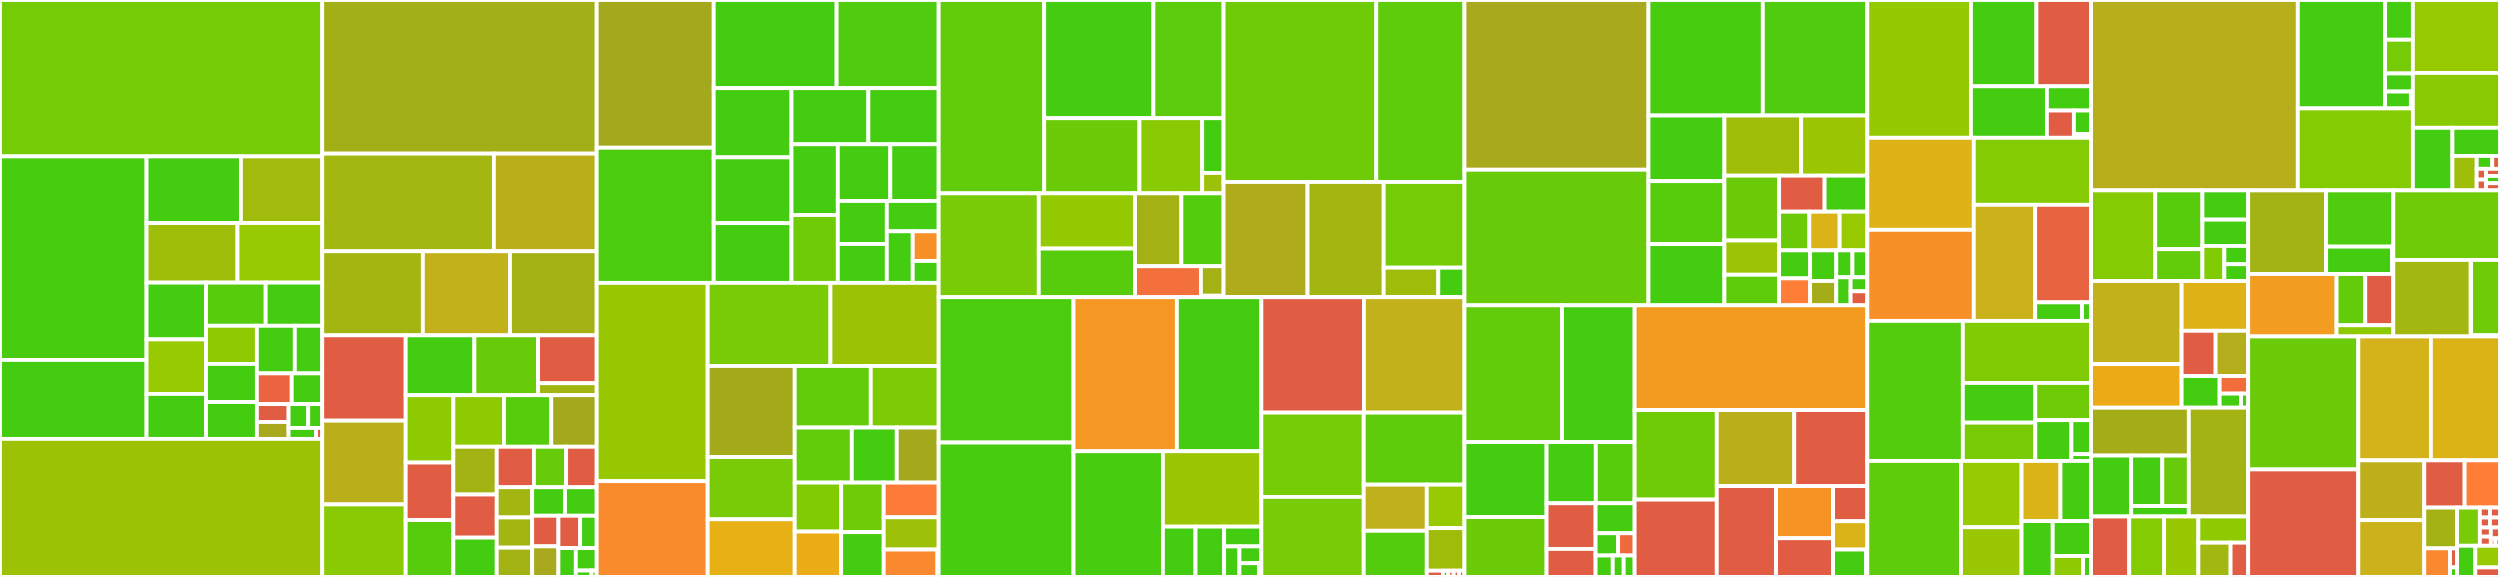 <svg baseProfile="full" width="650" height="150" viewBox="0 0 650 150" version="1.1"
xmlns="http://www.w3.org/2000/svg" xmlns:ev="http://www.w3.org/2001/xml-events"
xmlns:xlink="http://www.w3.org/1999/xlink">

<rect x="0" y="0" width="650" height="150" fill="#333333" stroke="none"/>

<style>rect.s{mask:url(#mask);}</style>
<defs>
  <pattern id="white" width="4" height="4" patternUnits="userSpaceOnUse" patternTransform="rotate(45)">
    <rect width="2" height="2" transform="translate(0,0)" fill="white"></rect>
  </pattern>
  <mask id="mask">
    <rect x="0" y="0" width="100%" height="100%" fill="url(#white)"></rect>
  </mask>
</defs>

<rect x="0" y="0" width="83.778" height="40.664" fill="#74cb06" stroke="white" stroke-width="1" class=" tooltipped" data-content="support/tests/test_annexrepo.py"><title>support/tests/test_annexrepo.py</title></rect>
<rect x="0" y="40.664" width="38.103" height="52.921" fill="#48cc10" stroke="white" stroke-width="1" class=" tooltipped" data-content="support/tests/test_gitrepo.py"><title>support/tests/test_gitrepo.py</title></rect>
<rect x="0" y="93.585" width="38.103" height="20.528" fill="#4c1" stroke="white" stroke-width="1" class=" tooltipped" data-content="support/tests/test_network.py"><title>support/tests/test_network.py</title></rect>
<rect x="38.103" y="40.664" width="24.534" height="17.323" fill="#4c1" stroke="white" stroke-width="1" class=" tooltipped" data-content="support/tests/test_fileinfo.py"><title>support/tests/test_fileinfo.py</title></rect>
<rect x="62.637" y="40.664" width="21.141" height="17.323" fill="#a0bb0c" stroke="white" stroke-width="1" class=" tooltipped" data-content="support/tests/test_external_versions.py"><title>support/tests/test_external_versions.py</title></rect>
<rect x="38.103" y="57.987" width="23.64" height="15.491" fill="#9ebe09" stroke="white" stroke-width="1" class=" tooltipped" data-content="support/tests/test_sshconnector.py"><title>support/tests/test_sshconnector.py</title></rect>
<rect x="61.743" y="57.987" width="22.035" height="15.491" fill="#97ca00" stroke="white" stroke-width="1" class=" tooltipped" data-content="support/tests/test_parallel.py"><title>support/tests/test_parallel.py</title></rect>
<rect x="38.103" y="73.478" width="15.466" height="14.763" fill="#4c1" stroke="white" stroke-width="1" class=" tooltipped" data-content="support/tests/test_repo_save.py"><title>support/tests/test_repo_save.py</title></rect>
<rect x="38.103" y="88.241" width="15.466" height="14.178" fill="#97ca00" stroke="white" stroke-width="1" class=" tooltipped" data-content="support/tests/test_locking.py"><title>support/tests/test_locking.py</title></rect>
<rect x="38.103" y="102.419" width="15.466" height="11.693" fill="#4c1" stroke="white" stroke-width="1" class=" tooltipped" data-content="support/tests/test_globbedpaths.py"><title>support/tests/test_globbedpaths.py</title></rect>
<rect x="53.569" y="73.478" width="15.507" height="11.225" fill="#57cc0c" stroke="white" stroke-width="1" class=" tooltipped" data-content="support/tests/test_path.py"><title>support/tests/test_path.py</title></rect>
<rect x="69.077" y="73.478" width="14.702" height="11.225" fill="#4c1" stroke="white" stroke-width="1" class=" tooltipped" data-content="support/tests/test_captured_exception.py"><title>support/tests/test_captured_exception.py</title></rect>
<rect x="53.569" y="84.703" width="13.221" height="9.917" fill="#8eca02" stroke="white" stroke-width="1" class=" tooltipped" data-content="support/tests/test_sshrun.py"><title>support/tests/test_sshrun.py</title></rect>
<rect x="53.569" y="94.62" width="13.221" height="9.917" fill="#4c1" stroke="white" stroke-width="1" class=" tooltipped" data-content="support/tests/test_stats.py"><title>support/tests/test_stats.py</title></rect>
<rect x="53.569" y="104.537" width="13.221" height="9.575" fill="#4c1" stroke="white" stroke-width="1" class=" tooltipped" data-content="support/tests/test_repodates.py"><title>support/tests/test_repodates.py</title></rect>
<rect x="66.79" y="84.703" width="9.864" height="12.376" fill="#4c1" stroke="white" stroke-width="1" class=" tooltipped" data-content="support/tests/test_ansi_colors.py"><title>support/tests/test_ansi_colors.py</title></rect>
<rect x="76.654" y="84.703" width="7.124" height="12.376" fill="#4c1" stroke="white" stroke-width="1" class=" tooltipped" data-content="support/tests/test_json_py.py"><title>support/tests/test_json_py.py</title></rect>
<rect x="66.79" y="97.079" width="9.06" height="7.984" fill="#ea653f" stroke="white" stroke-width="1" class=" tooltipped" data-content="support/tests/test_due_utils.py"><title>support/tests/test_due_utils.py</title></rect>
<rect x="75.851" y="97.079" width="7.928" height="7.984" fill="#4c1" stroke="white" stroke-width="1" class=" tooltipped" data-content="support/tests/test_extensions.py"><title>support/tests/test_extensions.py</title></rect>
<rect x="66.79" y="105.063" width="8.244" height="4.662" fill="#e05d44" stroke="white" stroke-width="1" class=" tooltipped" data-content="support/tests/test_vcr_.py"><title>support/tests/test_vcr_.py</title></rect>
<rect x="66.79" y="109.725" width="8.244" height="4.387" fill="#a9a91d" stroke="white" stroke-width="1" class=" tooltipped" data-content="support/tests/test_cookies.py"><title>support/tests/test_cookies.py</title></rect>
<rect x="75.034" y="105.063" width="5.1" height="6.205" fill="#4c1" stroke="white" stroke-width="1" class=" tooltipped" data-content="support/tests/test_status.py"><title>support/tests/test_status.py</title></rect>
<rect x="80.135" y="105.063" width="3.643" height="6.205" fill="#4c1" stroke="white" stroke-width="1" class=" tooltipped" data-content="support/tests/test_cache.py"><title>support/tests/test_cache.py</title></rect>
<rect x="75.034" y="111.268" width="7.154" height="2.844" fill="#4c1" stroke="white" stroke-width="1" class=" tooltipped" data-content="support/tests/test_digests.py"><title>support/tests/test_digests.py</title></rect>
<rect x="82.188" y="111.268" width="1.59" height="2.844" fill="#e05d44" stroke="white" stroke-width="1" class=" tooltipped" data-content="support/tests/utils.py"><title>support/tests/utils.py</title></rect>
<rect x="0" y="114.112" width="83.778" height="35.888" fill="#9cc206" stroke="white" stroke-width="1" class=" tooltipped" data-content="support/gitrepo.py"><title>support/gitrepo.py</title></rect>
<rect x="83.778" y="0" width="71.36" height="39.947" fill="#a3af16" stroke="white" stroke-width="1" class=" tooltipped" data-content="support/annexrepo.py"><title>support/annexrepo.py</title></rect>
<rect x="83.778" y="39.947" width="44.633" height="25.375" fill="#a2b710" stroke="white" stroke-width="1" class=" tooltipped" data-content="support/network.py"><title>support/network.py</title></rect>
<rect x="128.411" y="39.947" width="26.727" height="25.375" fill="#baaf1b" stroke="white" stroke-width="1" class=" tooltipped" data-content="support/sshconnector.py"><title>support/sshconnector.py</title></rect>
<rect x="83.778" y="65.322" width="26.165" height="21.859" fill="#a2b511" stroke="white" stroke-width="1" class=" tooltipped" data-content="support/parallel.py"><title>support/parallel.py</title></rect>
<rect x="109.943" y="65.322" width="22.649" height="21.859" fill="#c3b11b" stroke="white" stroke-width="1" class=" tooltipped" data-content="support/exceptions.py"><title>support/exceptions.py</title></rect>
<rect x="132.592" y="65.322" width="22.546" height="21.859" fill="#a3b114" stroke="white" stroke-width="1" class=" tooltipped" data-content="support/constraints.py"><title>support/constraints.py</title></rect>
<rect x="83.778" y="87.181" width="21.699" height="22.19" fill="#e05d44" stroke="white" stroke-width="1" class=" tooltipped" data-content="support/s3.py"><title>support/s3.py</title></rect>
<rect x="83.778" y="109.371" width="21.699" height="21.773" fill="#baaf1b" stroke="white" stroke-width="1" class=" tooltipped" data-content="support/archives.py"><title>support/archives.py</title></rect>
<rect x="83.778" y="131.144" width="21.699" height="18.856" fill="#8aca02" stroke="white" stroke-width="1" class=" tooltipped" data-content="support/external_versions.py"><title>support/external_versions.py</title></rect>
<rect x="105.478" y="87.181" width="17.86" height="15.568" fill="#4c1" stroke="white" stroke-width="1" class=" tooltipped" data-content="support/globbedpaths.py"><title>support/globbedpaths.py</title></rect>
<rect x="123.338" y="87.181" width="16.553" height="15.568" fill="#68cb09" stroke="white" stroke-width="1" class=" tooltipped" data-content="support/path.py"><title>support/path.py</title></rect>
<rect x="139.891" y="87.181" width="15.247" height="12.455" fill="#e05d44" stroke="white" stroke-width="1" class=" tooltipped" data-content="support/third/nda_aws_token_generator.py"><title>support/third/nda_aws_token_generator.py</title></rect>
<rect x="139.891" y="99.635" width="15.247" height="3.114" fill="#a2b511" stroke="white" stroke-width="1" class=" tooltipped" data-content="support/third/loris_token_generator.py"><title>support/third/loris_token_generator.py</title></rect>
<rect x="105.478" y="102.749" width="12.391" height="17.514" fill="#8eca02" stroke="white" stroke-width="1" class=" tooltipped" data-content="support/repodates.py"><title>support/repodates.py</title></rect>
<rect x="105.478" y="120.263" width="12.391" height="14.96" fill="#e05d44" stroke="white" stroke-width="1" class=" tooltipped" data-content="support/archive_utils_patool.py"><title>support/archive_utils_patool.py</title></rect>
<rect x="105.478" y="135.223" width="12.391" height="14.777" fill="#57cc0c" stroke="white" stroke-width="1" class=" tooltipped" data-content="support/json_py.py"><title>support/json_py.py</title></rect>
<rect x="117.869" y="102.749" width="13.154" height="13.405" fill="#8eca02" stroke="white" stroke-width="1" class=" tooltipped" data-content="support/locking.py"><title>support/locking.py</title></rect>
<rect x="131.023" y="102.749" width="12.311" height="13.405" fill="#57cc0c" stroke="white" stroke-width="1" class=" tooltipped" data-content="support/stats.py"><title>support/stats.py</title></rect>
<rect x="143.333" y="102.749" width="11.805" height="13.405" fill="#a4a81c" stroke="white" stroke-width="1" class=" tooltipped" data-content="support/cookies.py"><title>support/cookies.py</title></rect>
<rect x="117.869" y="116.154" width="11.288" height="12.417" fill="#a3b313" stroke="white" stroke-width="1" class=" tooltipped" data-content="support/keyring_.py"><title>support/keyring_.py</title></rect>
<rect x="117.869" y="128.571" width="11.288" height="11.215" fill="#e05d44" stroke="white" stroke-width="1" class=" tooltipped" data-content="support/vcr_.py"><title>support/vcr_.py</title></rect>
<rect x="117.869" y="139.786" width="11.288" height="10.214" fill="#4c1" stroke="white" stroke-width="1" class=" tooltipped" data-content="support/param.py"><title>support/param.py</title></rect>
<rect x="129.156" y="116.154" width="9.663" height="10.528" fill="#e05d44" stroke="white" stroke-width="1" class=" tooltipped" data-content="support/due_utils.py"><title>support/due_utils.py</title></rect>
<rect x="138.819" y="116.154" width="8.374" height="10.528" fill="#68cb09" stroke="white" stroke-width="1" class=" tooltipped" data-content="support/sshrun.py"><title>support/sshrun.py</title></rect>
<rect x="147.193" y="116.154" width="7.945" height="10.528" fill="#e05d44" stroke="white" stroke-width="1" class=" tooltipped" data-content="support/entrypoints.py"><title>support/entrypoints.py</title></rect>
<rect x="129.156" y="126.682" width="9.21" height="7.855" fill="#a2b511" stroke="white" stroke-width="1" class=" tooltipped" data-content="support/archive_utils_7z.py"><title>support/archive_utils_7z.py</title></rect>
<rect x="129.156" y="134.536" width="9.21" height="7.855" fill="#a2b511" stroke="white" stroke-width="1" class=" tooltipped" data-content="support/status.py"><title>support/status.py</title></rect>
<rect x="129.156" y="142.391" width="9.21" height="7.609" fill="#a3b313" stroke="white" stroke-width="1" class=" tooltipped" data-content="support/collections.py"><title>support/collections.py</title></rect>
<rect x="138.366" y="126.682" width="8.538" height="7.413" fill="#4c1" stroke="white" stroke-width="1" class=" tooltipped" data-content="support/ansi_colors.py"><title>support/ansi_colors.py</title></rect>
<rect x="146.905" y="126.682" width="8.233" height="7.413" fill="#4c1" stroke="white" stroke-width="1" class=" tooltipped" data-content="support/digests.py"><title>support/digests.py</title></rect>
<rect x="138.366" y="134.095" width="6.822" height="7.952" fill="#e05d44" stroke="white" stroke-width="1" class=" tooltipped" data-content="support/due.py"><title>support/due.py</title></rect>
<rect x="138.366" y="142.048" width="6.822" height="7.952" fill="#a9a91d" stroke="white" stroke-width="1" class=" tooltipped" data-content="support/strings.py"><title>support/strings.py</title></rect>
<rect x="145.189" y="134.095" width="5.647" height="8.407" fill="#e05d44" stroke="white" stroke-width="1" class=" tooltipped" data-content="support/nda_.py"><title>support/nda_.py</title></rect>
<rect x="150.836" y="134.095" width="4.302" height="8.407" fill="#4c1" stroke="white" stroke-width="1" class=" tooltipped" data-content="support/extensions.py"><title>support/extensions.py</title></rect>
<rect x="145.189" y="142.502" width="4.522" height="7.498" fill="#4c1" stroke="white" stroke-width="1" class=" tooltipped" data-content="support/annex_utils.py"><title>support/annex_utils.py</title></rect>
<rect x="149.711" y="142.502" width="5.427" height="5.832" fill="#4c1" stroke="white" stroke-width="1" class=" tooltipped" data-content="support/cache.py"><title>support/cache.py</title></rect>
<rect x="149.711" y="148.334" width="4.07" height="1.666" fill="#4c1" stroke="white" stroke-width="1" class=" tooltipped" data-content="support/itertools.py"><title>support/itertools.py</title></rect>
<rect x="153.781" y="148.334" width="1.357" height="1.666" fill="#4c1" stroke="white" stroke-width="1" class=" tooltipped" data-content="support/__init__.py"><title>support/__init__.py</title></rect>
<rect x="155.138" y="0" width="30.428" height="38.41" fill="#a4a81c" stroke="white" stroke-width="1" class=" tooltipped" data-content="local/tests/test_rerun.py"><title>local/tests/test_rerun.py</title></rect>
<rect x="155.138" y="38.41" width="30.428" height="35.141" fill="#4ccc0f" stroke="white" stroke-width="1" class=" tooltipped" data-content="local/tests/test_addurls.py"><title>local/tests/test_addurls.py</title></rect>
<rect x="185.566" y="0" width="31.957" height="22.919" fill="#4c1" stroke="white" stroke-width="1" class=" tooltipped" data-content="local/tests/test_rerun_merges.py"><title>local/tests/test_rerun_merges.py</title></rect>
<rect x="217.523" y="0" width="26.532" height="22.919" fill="#4fcc0e" stroke="white" stroke-width="1" class=" tooltipped" data-content="local/tests/test_add_archive_content.py"><title>local/tests/test_add_archive_content.py</title></rect>
<rect x="185.566" y="22.919" width="20.226" height="17.995" fill="#4c1" stroke="white" stroke-width="1" class=" tooltipped" data-content="local/tests/test_copy_file.py"><title>local/tests/test_copy_file.py</title></rect>
<rect x="185.566" y="40.914" width="20.226" height="17.101" fill="#4c1" stroke="white" stroke-width="1" class=" tooltipped" data-content="local/tests/test_run_procedure.py"><title>local/tests/test_run_procedure.py</title></rect>
<rect x="185.566" y="58.015" width="20.226" height="15.536" fill="#4c1" stroke="white" stroke-width="1" class=" tooltipped" data-content="local/tests/test_remove.py"><title>local/tests/test_remove.py</title></rect>
<rect x="205.792" y="22.919" width="19.984" height="14.593" fill="#4c1" stroke="white" stroke-width="1" class=" tooltipped" data-content="local/tests/test_subdataset.py"><title>local/tests/test_subdataset.py</title></rect>
<rect x="225.775" y="22.919" width="18.28" height="14.593" fill="#4c1" stroke="white" stroke-width="1" class=" tooltipped" data-content="local/tests/test_download_url.py"><title>local/tests/test_download_url.py</title></rect>
<rect x="205.792" y="37.512" width="12.044" height="18.395" fill="#4c1" stroke="white" stroke-width="1" class=" tooltipped" data-content="local/tests/test_unlock.py"><title>local/tests/test_unlock.py</title></rect>
<rect x="205.792" y="55.907" width="12.044" height="17.644" fill="#70cb07" stroke="white" stroke-width="1" class=" tooltipped" data-content="local/tests/test_wtf.py"><title>local/tests/test_wtf.py</title></rect>
<rect x="217.835" y="37.512" width="13.647" height="14.743" fill="#4c1" stroke="white" stroke-width="1" class=" tooltipped" data-content="local/tests/test_gitcredential.py"><title>local/tests/test_gitcredential.py</title></rect>
<rect x="231.482" y="37.512" width="12.573" height="14.743" fill="#4c1" stroke="white" stroke-width="1" class=" tooltipped" data-content="local/tests/test_foreach_dataset.py"><title>local/tests/test_foreach_dataset.py</title></rect>
<rect x="217.835" y="52.255" width="12.738" height="11.18" fill="#4c1" stroke="white" stroke-width="1" class=" tooltipped" data-content="local/tests/test_export_archive.py"><title>local/tests/test_export_archive.py</title></rect>
<rect x="217.835" y="63.435" width="12.738" height="10.115" fill="#4c1" stroke="white" stroke-width="1" class=" tooltipped" data-content="local/tests/test_clean.py"><title>local/tests/test_clean.py</title></rect>
<rect x="230.574" y="52.255" width="13.482" height="7.881" fill="#4c1" stroke="white" stroke-width="1" class=" tooltipped" data-content="local/tests/test_check_dates.py"><title>local/tests/test_check_dates.py</title></rect>
<rect x="230.574" y="60.136" width="6.741" height="13.415" fill="#4c1" stroke="white" stroke-width="1" class=" tooltipped" data-content="local/tests/test_configuration.py"><title>local/tests/test_configuration.py</title></rect>
<rect x="237.314" y="60.136" width="6.741" height="7.713" fill="#f79127" stroke="white" stroke-width="1" class=" tooltipped" data-content="local/tests/test_no_annex.py"><title>local/tests/test_no_annex.py</title></rect>
<rect x="237.314" y="67.85" width="6.741" height="5.701" fill="#4c1" stroke="white" stroke-width="1" class=" tooltipped" data-content="local/tests/test_add_readme.py"><title>local/tests/test_add_readme.py</title></rect>
<rect x="155.138" y="73.551" width="28.86" height="51.541" fill="#98c802" stroke="white" stroke-width="1" class=" tooltipped" data-content="local/addurls.py"><title>local/addurls.py</title></rect>
<rect x="155.138" y="125.091" width="28.86" height="24.909" fill="#f98b2c" stroke="white" stroke-width="1" class=" tooltipped" data-content="local/wtf.py"><title>local/wtf.py</title></rect>
<rect x="183.998" y="73.551" width="31.912" height="21.606" fill="#78cb06" stroke="white" stroke-width="1" class=" tooltipped" data-content="local/rerun.py"><title>local/rerun.py</title></rect>
<rect x="215.91" y="73.551" width="28.145" height="21.606" fill="#9cc206" stroke="white" stroke-width="1" class=" tooltipped" data-content="local/copy_file.py"><title>local/copy_file.py</title></rect>
<rect x="183.998" y="95.157" width="22.63" height="23.675" fill="#a4aa1a" stroke="white" stroke-width="1" class=" tooltipped" data-content="local/add_archive_content.py"><title>local/add_archive_content.py</title></rect>
<rect x="183.998" y="118.832" width="22.63" height="16.183" fill="#78cb06" stroke="white" stroke-width="1" class=" tooltipped" data-content="local/run_procedure.py"><title>local/run_procedure.py</title></rect>
<rect x="183.998" y="135.016" width="22.63" height="14.984" fill="#e7b015" stroke="white" stroke-width="1" class=" tooltipped" data-content="local/foreach_dataset.py"><title>local/foreach_dataset.py</title></rect>
<rect x="206.628" y="95.157" width="19.773" height="16.006" fill="#63cc0a" stroke="white" stroke-width="1" class=" tooltipped" data-content="local/configuration.py"><title>local/configuration.py</title></rect>
<rect x="226.401" y="95.157" width="17.654" height="16.006" fill="#7dcb05" stroke="white" stroke-width="1" class=" tooltipped" data-content="local/subdatasets.py"><title>local/subdatasets.py</title></rect>
<rect x="206.628" y="111.163" width="14.845" height="14.315" fill="#63cc0a" stroke="white" stroke-width="1" class=" tooltipped" data-content="local/download_url.py"><title>local/download_url.py</title></rect>
<rect x="221.472" y="111.163" width="11.686" height="14.315" fill="#4c1" stroke="white" stroke-width="1" class=" tooltipped" data-content="local/unlock.py"><title>local/unlock.py</title></rect>
<rect x="233.159" y="111.163" width="10.897" height="14.315" fill="#a4a81c" stroke="white" stroke-width="1" class=" tooltipped" data-content="local/clean.py"><title>local/clean.py</title></rect>
<rect x="206.628" y="125.478" width="12.076" height="12.729" fill="#81cb04" stroke="white" stroke-width="1" class=" tooltipped" data-content="local/check_dates.py"><title>local/check_dates.py</title></rect>
<rect x="206.628" y="138.207" width="12.076" height="11.793" fill="#ebad15" stroke="white" stroke-width="1" class=" tooltipped" data-content="local/add_readme.py"><title>local/add_readme.py</title></rect>
<rect x="218.704" y="125.478" width="11.062" height="12.874" fill="#70cb07" stroke="white" stroke-width="1" class=" tooltipped" data-content="local/remove.py"><title>local/remove.py</title></rect>
<rect x="218.704" y="138.352" width="11.062" height="11.648" fill="#4c1" stroke="white" stroke-width="1" class=" tooltipped" data-content="local/export_archive.py"><title>local/export_archive.py</title></rect>
<rect x="229.766" y="125.478" width="14.289" height="9.018" fill="#fd7b38" stroke="white" stroke-width="1" class=" tooltipped" data-content="local/gitcredential_datalad.py"><title>local/gitcredential_datalad.py</title></rect>
<rect x="229.766" y="134.496" width="14.289" height="8.385" fill="#9dc008" stroke="white" stroke-width="1" class=" tooltipped" data-content="local/gitcredential.py"><title>local/gitcredential.py</title></rect>
<rect x="229.766" y="142.881" width="13.971" height="7.119" fill="#fa882e" stroke="white" stroke-width="1" class=" tooltipped" data-content="local/no_annex.py"><title>local/no_annex.py</title></rect>
<rect x="243.738" y="142.881" width="0.318" height="7.119" fill="#4c1" stroke="white" stroke-width="1" class=" tooltipped" data-content="local/__init__.py"><title>local/__init__.py</title></rect>
<rect x="244.055" y="0" width="27.434" height="50.265" fill="#63cc0a" stroke="white" stroke-width="1" class=" tooltipped" data-content="core/local/tests/test_save.py"><title>core/local/tests/test_save.py</title></rect>
<rect x="271.489" y="0" width="28.395" height="30.731" fill="#4c1" stroke="white" stroke-width="1" class=" tooltipped" data-content="core/local/tests/test_run.py"><title>core/local/tests/test_run.py</title></rect>
<rect x="299.884" y="0" width="18.243" height="30.731" fill="#5bcc0c" stroke="white" stroke-width="1" class=" tooltipped" data-content="core/local/tests/test_create.py"><title>core/local/tests/test_create.py</title></rect>
<rect x="271.489" y="30.731" width="24.766" height="19.534" fill="#6ccb08" stroke="white" stroke-width="1" class=" tooltipped" data-content="core/local/tests/test_diff.py"><title>core/local/tests/test_diff.py</title></rect>
<rect x="296.255" y="30.731" width="16.318" height="19.534" fill="#8aca02" stroke="white" stroke-width="1" class=" tooltipped" data-content="core/local/tests/test_status.py"><title>core/local/tests/test_status.py</title></rect>
<rect x="312.573" y="30.731" width="5.555" height="14.243" fill="#4c1" stroke="white" stroke-width="1" class=" tooltipped" data-content="core/local/tests/test_resulthooks.py"><title>core/local/tests/test_resulthooks.py</title></rect>
<rect x="312.573" y="44.974" width="5.555" height="5.29" fill="#9dc008" stroke="white" stroke-width="1" class=" tooltipped" data-content="core/local/tests/test_results.py"><title>core/local/tests/test_results.py</title></rect>
<rect x="244.055" y="50.265" width="26.03" height="27.009" fill="#78cb06" stroke="white" stroke-width="1" class=" tooltipped" data-content="core/local/run.py"><title>core/local/run.py</title></rect>
<rect x="270.085" y="50.265" width="25.026" height="14.363" fill="#93ca01" stroke="white" stroke-width="1" class=" tooltipped" data-content="core/local/status.py"><title>core/local/status.py</title></rect>
<rect x="270.085" y="64.627" width="25.026" height="12.646" fill="#57cc0c" stroke="white" stroke-width="1" class=" tooltipped" data-content="core/local/create.py"><title>core/local/create.py</title></rect>
<rect x="295.111" y="50.265" width="12.045" height="18.956" fill="#a3b114" stroke="white" stroke-width="1" class=" tooltipped" data-content="core/local/diff.py"><title>core/local/diff.py</title></rect>
<rect x="307.156" y="50.265" width="10.972" height="18.956" fill="#53cc0d" stroke="white" stroke-width="1" class=" tooltipped" data-content="core/local/save.py"><title>core/local/save.py</title></rect>
<rect x="295.111" y="69.22" width="17.122" height="8.054" fill="#f36f3b" stroke="white" stroke-width="1" class=" tooltipped" data-content="core/local/resulthooks.py"><title>core/local/resulthooks.py</title></rect>
<rect x="312.233" y="69.22" width="5.895" height="7.67" fill="#a3b114" stroke="white" stroke-width="1" class=" tooltipped" data-content="core/local/repo.py"><title>core/local/repo.py</title></rect>
<rect x="312.233" y="76.89" width="5.895" height="0.384" fill="#4c1" stroke="white" stroke-width="1" class=" tooltipped" data-content="core/local/__init__.py"><title>core/local/__init__.py</title></rect>
<rect x="318.128" y="0" width="39.702" height="47.317" fill="#70cb07" stroke="white" stroke-width="1" class=" tooltipped" data-content="core/distributed/tests/test_clone.py"><title>core/distributed/tests/test_clone.py</title></rect>
<rect x="357.829" y="0" width="22.932" height="47.317" fill="#5fcc0b" stroke="white" stroke-width="1" class=" tooltipped" data-content="core/distributed/tests/test_push.py"><title>core/distributed/tests/test_push.py</title></rect>
<rect x="318.128" y="47.317" width="21.835" height="29.921" fill="#afab1c" stroke="white" stroke-width="1" class=" tooltipped" data-content="core/distributed/clone_utils.py"><title>core/distributed/clone_utils.py</title></rect>
<rect x="339.963" y="47.317" width="19.795" height="29.921" fill="#a2b511" stroke="white" stroke-width="1" class=" tooltipped" data-content="core/distributed/push.py"><title>core/distributed/push.py</title></rect>
<rect x="359.758" y="47.317" width="21.004" height="22.279" fill="#74cb06" stroke="white" stroke-width="1" class=" tooltipped" data-content="core/distributed/clone.py"><title>core/distributed/clone.py</title></rect>
<rect x="359.758" y="69.596" width="14.2" height="7.642" fill="#9fbc0b" stroke="white" stroke-width="1" class=" tooltipped" data-content="core/distributed/clone_ephemeral.py"><title>core/distributed/clone_ephemeral.py</title></rect>
<rect x="373.958" y="69.596" width="6.804" height="7.642" fill="#4c1" stroke="white" stroke-width="1" class=" tooltipped" data-content="core/distributed/clone_ria.py"><title>core/distributed/clone_ria.py</title></rect>
<rect x="318.128" y="77.238" width="62.634" height="0.036" fill="#4c1" stroke="white" stroke-width="1" class=" tooltipped" data-content="core/__init__.py"><title>core/__init__.py</title></rect>
<rect x="244.055" y="77.274" width="35.063" height="37.782" fill="#4ccc0f" stroke="white" stroke-width="1" class=" tooltipped" data-content="distribution/tests/test_update.py"><title>distribution/tests/test_update.py</title></rect>
<rect x="244.055" y="115.055" width="35.063" height="34.945" fill="#48cc10" stroke="white" stroke-width="1" class=" tooltipped" data-content="distribution/tests/test_install.py"><title>distribution/tests/test_install.py</title></rect>
<rect x="279.118" y="77.274" width="26.872" height="40.043" fill="#f49723" stroke="white" stroke-width="1" class=" tooltipped" data-content="distribution/tests/test_create_sibling.py"><title>distribution/tests/test_create_sibling.py</title></rect>
<rect x="305.99" y="77.274" width="21.961" height="40.043" fill="#4c1" stroke="white" stroke-width="1" class=" tooltipped" data-content="distribution/tests/test_get.py"><title>distribution/tests/test_get.py</title></rect>
<rect x="279.118" y="117.317" width="23.24" height="32.683" fill="#48cc10" stroke="white" stroke-width="1" class=" tooltipped" data-content="distribution/tests/test_dataset.py"><title>distribution/tests/test_dataset.py</title></rect>
<rect x="302.358" y="117.317" width="25.592" height="19.61" fill="#9ac603" stroke="white" stroke-width="1" class=" tooltipped" data-content="distribution/tests/test_siblings.py"><title>distribution/tests/test_siblings.py</title></rect>
<rect x="302.358" y="136.927" width="8.473" height="13.073" fill="#4c1" stroke="white" stroke-width="1" class=" tooltipped" data-content="distribution/tests/test_create_test_dataset.py"><title>distribution/tests/test_create_test_dataset.py</title></rect>
<rect x="310.831" y="136.927" width="7.436" height="13.073" fill="#4c1" stroke="white" stroke-width="1" class=" tooltipped" data-content="distribution/tests/test_dataset_binding.py"><title>distribution/tests/test_dataset_binding.py</title></rect>
<rect x="318.267" y="136.927" width="9.684" height="5.136" fill="#4c1" stroke="white" stroke-width="1" class=" tooltipped" data-content="distribution/tests/test_utils.py"><title>distribution/tests/test_utils.py</title></rect>
<rect x="318.267" y="142.063" width="3.987" height="7.937" fill="#4c1" stroke="white" stroke-width="1" class=" tooltipped" data-content="distribution/tests/test_dataset_api.py"><title>distribution/tests/test_dataset_api.py</title></rect>
<rect x="322.254" y="142.063" width="5.696" height="4.365" fill="#4c1" stroke="white" stroke-width="1" class=" tooltipped" data-content="distribution/tests/test_drop.py"><title>distribution/tests/test_drop.py</title></rect>
<rect x="322.254" y="146.428" width="5.063" height="3.572" fill="#4c1" stroke="white" stroke-width="1" class=" tooltipped" data-content="distribution/tests/test_uninstall.py"><title>distribution/tests/test_uninstall.py</title></rect>
<rect x="327.317" y="146.428" width="0.633" height="3.572" fill="#4c1" stroke="white" stroke-width="1" class=" tooltipped" data-content="distribution/tests/__init__.py"><title>distribution/tests/__init__.py</title></rect>
<rect x="327.95" y="77.274" width="26.669" height="30.007" fill="#e05d44" stroke="white" stroke-width="1" class=" tooltipped" data-content="distribution/create_sibling.py"><title>distribution/create_sibling.py</title></rect>
<rect x="354.62" y="77.274" width="26.142" height="30.007" fill="#c3b11b" stroke="white" stroke-width="1" class=" tooltipped" data-content="distribution/siblings.py"><title>distribution/siblings.py</title></rect>
<rect x="327.95" y="107.28" width="26.617" height="21.912" fill="#74cb06" stroke="white" stroke-width="1" class=" tooltipped" data-content="distribution/get.py"><title>distribution/get.py</title></rect>
<rect x="327.95" y="129.192" width="26.617" height="20.808" fill="#78cb06" stroke="white" stroke-width="1" class=" tooltipped" data-content="distribution/dataset.py"><title>distribution/dataset.py</title></rect>
<rect x="354.568" y="107.28" width="26.194" height="18.728" fill="#5fcc0b" stroke="white" stroke-width="1" class=" tooltipped" data-content="distribution/update.py"><title>distribution/update.py</title></rect>
<rect x="354.568" y="126.008" width="16.395" height="11.996" fill="#c0b01b" stroke="white" stroke-width="1" class=" tooltipped" data-content="distribution/create_test_dataset.py"><title>distribution/create_test_dataset.py</title></rect>
<rect x="354.568" y="138.004" width="16.395" height="11.996" fill="#53cc0d" stroke="white" stroke-width="1" class=" tooltipped" data-content="distribution/install.py"><title>distribution/install.py</title></rect>
<rect x="370.962" y="126.008" width="9.799" height="11.304" fill="#97ca00" stroke="white" stroke-width="1" class=" tooltipped" data-content="distribution/utils.py"><title>distribution/utils.py</title></rect>
<rect x="370.962" y="137.312" width="9.799" height="11.073" fill="#9fbc0b" stroke="white" stroke-width="1" class=" tooltipped" data-content="distribution/uninstall.py"><title>distribution/uninstall.py</title></rect>
<rect x="370.962" y="148.385" width="4.2" height="1.615" fill="#e05d44" stroke="white" stroke-width="1" class=" tooltipped" data-content="distribution/create_sibling_github.py"><title>distribution/create_sibling_github.py</title></rect>
<rect x="375.162" y="148.385" width="1.4" height="1.615" fill="#4c1" stroke="white" stroke-width="1" class=" tooltipped" data-content="distribution/__init__.py"><title>distribution/__init__.py</title></rect>
<rect x="376.562" y="148.385" width="1.4" height="1.615" fill="#e05d44" stroke="white" stroke-width="1" class=" tooltipped" data-content="distribution/drop.py"><title>distribution/drop.py</title></rect>
<rect x="377.962" y="148.385" width="1.4" height="1.615" fill="#e05d44" stroke="white" stroke-width="1" class=" tooltipped" data-content="distribution/remove.py"><title>distribution/remove.py</title></rect>
<rect x="379.362" y="148.385" width="1.4" height="1.615" fill="#e05d44" stroke="white" stroke-width="1" class=" tooltipped" data-content="distribution/subdatasets.py"><title>distribution/subdatasets.py</title></rect>
<rect x="380.762" y="0" width="47.843" height="44.132" fill="#a9a91d" stroke="white" stroke-width="1" class=" tooltipped" data-content="tests/utils_pytest.py"><title>tests/utils_pytest.py</title></rect>
<rect x="380.762" y="44.132" width="47.843" height="35.249" fill="#68cb09" stroke="white" stroke-width="1" class=" tooltipped" data-content="tests/test_utils.py"><title>tests/test_utils.py</title></rect>
<rect x="428.604" y="0" width="29.729" height="30.036" fill="#48cc10" stroke="white" stroke-width="1" class=" tooltipped" data-content="tests/test_config.py"><title>tests/test_config.py</title></rect>
<rect x="458.333" y="0" width="27.17" height="30.036" fill="#4fcc0e" stroke="white" stroke-width="1" class=" tooltipped" data-content="tests/test_tests_utils_pytest.py"><title>tests/test_tests_utils_pytest.py</title></rect>
<rect x="428.604" y="30.036" width="19.745" height="17.059" fill="#4c1" stroke="white" stroke-width="1" class=" tooltipped" data-content="tests/test_constraints.py"><title>tests/test_constraints.py</title></rect>
<rect x="428.604" y="47.095" width="19.745" height="16.372" fill="#57cc0c" stroke="white" stroke-width="1" class=" tooltipped" data-content="tests/test_log.py"><title>tests/test_log.py</title></rect>
<rect x="428.604" y="63.467" width="19.745" height="15.914" fill="#4c1" stroke="white" stroke-width="1" class=" tooltipped" data-content="tests/test_utils_cached_dataset.py"><title>tests/test_utils_cached_dataset.py</title></rect>
<rect x="448.349" y="30.036" width="19.95" height="15.637" fill="#9ebe09" stroke="white" stroke-width="1" class=" tooltipped" data-content="tests/test_archives.py"><title>tests/test_archives.py</title></rect>
<rect x="468.3" y="30.036" width="17.203" height="15.637" fill="#9ac603" stroke="white" stroke-width="1" class=" tooltipped" data-content="tests/utils_testrepos.py"><title>tests/utils_testrepos.py</title></rect>
<rect x="448.349" y="45.673" width="14.218" height="16.854" fill="#6ccb08" stroke="white" stroke-width="1" class=" tooltipped" data-content="tests/test_cmd.py"><title>tests/test_cmd.py</title></rect>
<rect x="448.349" y="62.527" width="14.218" height="8.904" fill="#9bc405" stroke="white" stroke-width="1" class=" tooltipped" data-content="tests/utils_cached_dataset.py"><title>tests/utils_cached_dataset.py</title></rect>
<rect x="448.349" y="71.431" width="14.218" height="7.95" fill="#5fcc0b" stroke="white" stroke-width="1" class=" tooltipped" data-content="tests/test_interface.py"><title>tests/test_interface.py</title></rect>
<rect x="462.567" y="45.673" width="11.83" height="9.363" fill="#e05d44" stroke="white" stroke-width="1" class=" tooltipped" data-content="tests/test_s3.py"><title>tests/test_s3.py</title></rect>
<rect x="474.397" y="45.673" width="11.106" height="9.363" fill="#4c1" stroke="white" stroke-width="1" class=" tooltipped" data-content="tests/test_dochelpers.py"><title>tests/test_dochelpers.py</title></rect>
<rect x="462.567" y="55.037" width="7.87" height="10.053" fill="#6ccb08" stroke="white" stroke-width="1" class=" tooltipped" data-content="tests/test_base.py"><title>tests/test_base.py</title></rect>
<rect x="470.437" y="55.037" width="7.87" height="10.053" fill="#d9b318" stroke="white" stroke-width="1" class=" tooltipped" data-content="tests/test_version.py"><title>tests/test_version.py</title></rect>
<rect x="478.308" y="55.037" width="7.196" height="10.053" fill="#97ca00" stroke="white" stroke-width="1" class=" tooltipped" data-content="tests/test_api.py"><title>tests/test_api.py</title></rect>
<rect x="462.567" y="65.09" width="8.067" height="7.286" fill="#4c1" stroke="white" stroke-width="1" class=" tooltipped" data-content="tests/test_utils_testrepos.py"><title>tests/test_utils_testrepos.py</title></rect>
<rect x="462.567" y="72.376" width="8.067" height="7.006" fill="#fe7d37" stroke="white" stroke-width="1" class=" tooltipped" data-content="tests/test_direct_mode.py"><title>tests/test_direct_mode.py</title></rect>
<rect x="470.634" y="65.09" width="6.802" height="7.977" fill="#4c1" stroke="white" stroke-width="1" class=" tooltipped" data-content="tests/utils_testdatasets.py"><title>tests/utils_testdatasets.py</title></rect>
<rect x="470.634" y="73.066" width="6.802" height="6.315" fill="#a4ad17" stroke="white" stroke-width="1" class=" tooltipped" data-content="tests/test_installed.py"><title>tests/test_installed.py</title></rect>
<rect x="477.436" y="65.09" width="4.195" height="7.006" fill="#4c1" stroke="white" stroke-width="1" class=" tooltipped" data-content="tests/test__main__.py"><title>tests/test__main__.py</title></rect>
<rect x="481.631" y="65.09" width="3.872" height="7.006" fill="#4c1" stroke="white" stroke-width="1" class=" tooltipped" data-content="tests/test_misc.py"><title>tests/test_misc.py</title></rect>
<rect x="477.436" y="72.095" width="3.723" height="7.286" fill="#4c1" stroke="white" stroke-width="1" class=" tooltipped" data-content="tests/test_strings.py"><title>tests/test_strings.py</title></rect>
<rect x="481.159" y="72.095" width="4.344" height="3.643" fill="#4c1" stroke="white" stroke-width="1" class=" tooltipped" data-content="tests/__init__.py"><title>tests/__init__.py</title></rect>
<rect x="481.159" y="75.738" width="4.344" height="3.643" fill="#e05d44" stroke="white" stroke-width="1" class=" tooltipped" data-content="tests/heavyoutput.py"><title>tests/heavyoutput.py</title></rect>
<rect x="380.762" y="79.381" width="25.362" height="35.565" fill="#63cc0a" stroke="white" stroke-width="1" class=" tooltipped" data-content="distributed/tests/test_ria_basics.py"><title>distributed/tests/test_ria_basics.py</title></rect>
<rect x="406.123" y="79.381" width="18.878" height="35.565" fill="#4c1" stroke="white" stroke-width="1" class=" tooltipped" data-content="distributed/tests/test_drop.py"><title>distributed/tests/test_drop.py</title></rect>
<rect x="380.762" y="114.946" width="21.346" height="19.486" fill="#4c1" stroke="white" stroke-width="1" class=" tooltipped" data-content="distributed/tests/test_create_sibling_ria.py"><title>distributed/tests/test_create_sibling_ria.py</title></rect>
<rect x="380.762" y="134.432" width="21.346" height="15.568" fill="#6ccb08" stroke="white" stroke-width="1" class=" tooltipped" data-content="distributed/tests/test_create_sibling_gitlab.py"><title>distributed/tests/test_create_sibling_gitlab.py</title></rect>
<rect x="402.108" y="114.946" width="12.798" height="15.898" fill="#4c1" stroke="white" stroke-width="1" class=" tooltipped" data-content="distributed/tests/test_ria_git_remote.py"><title>distributed/tests/test_ria_git_remote.py</title></rect>
<rect x="414.905" y="114.946" width="10.096" height="15.898" fill="#57cc0c" stroke="white" stroke-width="1" class=" tooltipped" data-content="distributed/tests/test_ora_http.py"><title>distributed/tests/test_ora_http.py</title></rect>
<rect x="402.108" y="130.844" width="12.745" height="11.884" fill="#e05d44" stroke="white" stroke-width="1" class=" tooltipped" data-content="distributed/tests/test_create_sibling_ghlike.py"><title>distributed/tests/test_create_sibling_ghlike.py</title></rect>
<rect x="402.108" y="142.728" width="12.745" height="7.272" fill="#e05d44" stroke="white" stroke-width="1" class=" tooltipped" data-content="distributed/tests/ria_utils.py"><title>distributed/tests/ria_utils.py</title></rect>
<rect x="414.853" y="130.844" width="10.149" height="7.796" fill="#4c1" stroke="white" stroke-width="1" class=" tooltipped" data-content="distributed/tests/test_ria.py"><title>distributed/tests/test_ria.py</title></rect>
<rect x="414.853" y="138.64" width="5.855" height="5.791" fill="#4c1" stroke="white" stroke-width="1" class=" tooltipped" data-content="distributed/tests/test_export_to_figshare.py"><title>distributed/tests/test_export_to_figshare.py</title></rect>
<rect x="420.708" y="138.64" width="4.294" height="5.791" fill="#ef6a3d" stroke="white" stroke-width="1" class=" tooltipped" data-content="distributed/tests/test_create_sibling_gin.py"><title>distributed/tests/test_create_sibling_gin.py</title></rect>
<rect x="414.853" y="144.431" width="4.465" height="5.569" fill="#4c1" stroke="white" stroke-width="1" class=" tooltipped" data-content="distributed/tests/test_create_sibling_gogs.py"><title>distributed/tests/test_create_sibling_gogs.py</title></rect>
<rect x="419.318" y="144.431" width="2.842" height="5.569" fill="#4c1" stroke="white" stroke-width="1" class=" tooltipped" data-content="distributed/tests/test_create_sibling_gitea.py"><title>distributed/tests/test_create_sibling_gitea.py</title></rect>
<rect x="422.16" y="144.431" width="2.842" height="5.569" fill="#4c1" stroke="white" stroke-width="1" class=" tooltipped" data-content="distributed/tests/test_create_sibling_github.py"><title>distributed/tests/test_create_sibling_github.py</title></rect>
<rect x="425.001" y="79.381" width="60.502" height="27.239" fill="#f39a21" stroke="white" stroke-width="1" class=" tooltipped" data-content="distributed/ora_remote.py"><title>distributed/ora_remote.py</title></rect>
<rect x="425.001" y="106.62" width="21.366" height="23.277" fill="#70cb07" stroke="white" stroke-width="1" class=" tooltipped" data-content="distributed/drop.py"><title>distributed/drop.py</title></rect>
<rect x="425.001" y="129.897" width="21.366" height="20.103" fill="#e05d44" stroke="white" stroke-width="1" class=" tooltipped" data-content="distributed/create_sibling_ghlike.py"><title>distributed/create_sibling_ghlike.py</title></rect>
<rect x="446.367" y="106.62" width="20.14" height="19.755" fill="#baaf1b" stroke="white" stroke-width="1" class=" tooltipped" data-content="distributed/create_sibling_ria.py"><title>distributed/create_sibling_ria.py</title></rect>
<rect x="466.507" y="106.62" width="18.996" height="19.755" fill="#e05d44" stroke="white" stroke-width="1" class=" tooltipped" data-content="distributed/create_sibling_gitlab.py"><title>distributed/create_sibling_gitlab.py</title></rect>
<rect x="446.367" y="126.375" width="15.406" height="23.625" fill="#e05d44" stroke="white" stroke-width="1" class=" tooltipped" data-content="distributed/export_to_figshare.py"><title>distributed/export_to_figshare.py</title></rect>
<rect x="461.773" y="126.375" width="14.831" height="13.565" fill="#f59425" stroke="white" stroke-width="1" class=" tooltipped" data-content="distributed/export_archive_ora.py"><title>distributed/export_archive_ora.py</title></rect>
<rect x="461.773" y="139.94" width="14.831" height="10.06" fill="#e05d44" stroke="white" stroke-width="1" class=" tooltipped" data-content="distributed/create_sibling_github.py"><title>distributed/create_sibling_github.py</title></rect>
<rect x="476.604" y="126.375" width="8.899" height="9.145" fill="#e05d44" stroke="white" stroke-width="1" class=" tooltipped" data-content="distributed/create_sibling_gitea.py"><title>distributed/create_sibling_gitea.py</title></rect>
<rect x="476.604" y="135.52" width="8.899" height="7.367" fill="#d9b318" stroke="white" stroke-width="1" class=" tooltipped" data-content="distributed/create_sibling_gin.py"><title>distributed/create_sibling_gin.py</title></rect>
<rect x="476.604" y="142.887" width="8.581" height="7.113" fill="#4c1" stroke="white" stroke-width="1" class=" tooltipped" data-content="distributed/create_sibling_gogs.py"><title>distributed/create_sibling_gogs.py</title></rect>
<rect x="485.185" y="142.887" width="0.318" height="7.113" fill="#4c1" stroke="white" stroke-width="1" class=" tooltipped" data-content="distributed/__init__.py"><title>distributed/__init__.py</title></rect>
<rect x="485.503" y="0" width="26.941" height="35.829" fill="#93ca01" stroke="white" stroke-width="1" class=" tooltipped" data-content="downloaders/tests/test_http.py"><title>downloaders/tests/test_http.py</title></rect>
<rect x="512.444" y="0" width="17.026" height="22.438" fill="#4c1" stroke="white" stroke-width="1" class=" tooltipped" data-content="downloaders/tests/test_credentials.py"><title>downloaders/tests/test_credentials.py</title></rect>
<rect x="529.471" y="0" width="14.205" height="22.438" fill="#e05d44" stroke="white" stroke-width="1" class=" tooltipped" data-content="downloaders/tests/test_s3.py"><title>downloaders/tests/test_s3.py</title></rect>
<rect x="512.444" y="22.438" width="19.752" height="13.391" fill="#4c1" stroke="white" stroke-width="1" class=" tooltipped" data-content="downloaders/tests/test_providers.py"><title>downloaders/tests/test_providers.py</title></rect>
<rect x="532.196" y="22.438" width="11.48" height="6.301" fill="#4c1" stroke="white" stroke-width="1" class=" tooltipped" data-content="downloaders/tests/test_shub.py"><title>downloaders/tests/test_shub.py</title></rect>
<rect x="532.196" y="28.74" width="7.015" height="7.089" fill="#e05d44" stroke="white" stroke-width="1" class=" tooltipped" data-content="downloaders/tests/test_docker_registry.py"><title>downloaders/tests/test_docker_registry.py</title></rect>
<rect x="539.212" y="28.74" width="4.464" height="6.076" fill="#4c1" stroke="white" stroke-width="1" class=" tooltipped" data-content="downloaders/tests/utils.py"><title>downloaders/tests/utils.py</title></rect>
<rect x="539.212" y="34.816" width="4.464" height="1.013" fill="#4c1" stroke="white" stroke-width="1" class=" tooltipped" data-content="downloaders/tests/test_base.py"><title>downloaders/tests/test_base.py</title></rect>
<rect x="485.503" y="35.829" width="27.686" height="23.924" fill="#dfb317" stroke="white" stroke-width="1" class=" tooltipped" data-content="downloaders/base.py"><title>downloaders/base.py</title></rect>
<rect x="485.503" y="59.753" width="27.686" height="23.679" fill="#f79127" stroke="white" stroke-width="1" class=" tooltipped" data-content="downloaders/http.py"><title>downloaders/http.py</title></rect>
<rect x="513.189" y="35.829" width="30.487" height="17.425" fill="#85cb03" stroke="white" stroke-width="1" class=" tooltipped" data-content="downloaders/providers.py"><title>downloaders/providers.py</title></rect>
<rect x="513.189" y="53.254" width="15.955" height="30.179" fill="#ccb21a" stroke="white" stroke-width="1" class=" tooltipped" data-content="downloaders/credentials.py"><title>downloaders/credentials.py</title></rect>
<rect x="529.144" y="53.254" width="14.532" height="25.356" fill="#e86440" stroke="white" stroke-width="1" class=" tooltipped" data-content="downloaders/s3.py"><title>downloaders/s3.py</title></rect>
<rect x="529.144" y="78.61" width="12.188" height="4.822" fill="#4c1" stroke="white" stroke-width="1" class=" tooltipped" data-content="downloaders/shub.py"><title>downloaders/shub.py</title></rect>
<rect x="541.332" y="78.61" width="2.344" height="4.822" fill="#4c1" stroke="white" stroke-width="1" class=" tooltipped" data-content="downloaders/__init__.py"><title>downloaders/__init__.py</title></rect>
<rect x="485.503" y="83.433" width="24.834" height="36.412" fill="#53cc0d" stroke="white" stroke-width="1" class=" tooltipped" data-content="runner/tests/test_nonasyncrunner.py"><title>runner/tests/test_nonasyncrunner.py</title></rect>
<rect x="510.337" y="83.433" width="33.339" height="16.138" fill="#81cb04" stroke="white" stroke-width="1" class=" tooltipped" data-content="runner/tests/test_witless_runner.py"><title>runner/tests/test_witless_runner.py</title></rect>
<rect x="510.337" y="99.571" width="18.844" height="10.317" fill="#4c1" stroke="white" stroke-width="1" class=" tooltipped" data-content="runner/tests/test_utils.py"><title>runner/tests/test_utils.py</title></rect>
<rect x="510.337" y="109.887" width="18.844" height="9.957" fill="#78cb06" stroke="white" stroke-width="1" class=" tooltipped" data-content="runner/tests/test_generatormixin.py"><title>runner/tests/test_generatormixin.py</title></rect>
<rect x="529.181" y="99.571" width="14.495" height="9.669" fill="#70cb07" stroke="white" stroke-width="1" class=" tooltipped" data-content="runner/tests/test_threadsafety.py"><title>runner/tests/test_threadsafety.py</title></rect>
<rect x="529.181" y="109.24" width="9.379" height="10.605" fill="#4c1" stroke="white" stroke-width="1" class=" tooltipped" data-content="runner/tests/test_exception.py"><title>runner/tests/test_exception.py</title></rect>
<rect x="538.56" y="109.24" width="5.116" height="8.837" fill="#4c1" stroke="white" stroke-width="1" class=" tooltipped" data-content="runner/tests/test_gitrunner.py"><title>runner/tests/test_gitrunner.py</title></rect>
<rect x="538.56" y="118.077" width="5.116" height="1.767" fill="#4c1" stroke="white" stroke-width="1" class=" tooltipped" data-content="runner/tests/utils.py"><title>runner/tests/utils.py</title></rect>
<rect x="485.503" y="119.845" width="24.364" height="30.155" fill="#5fcc0b" stroke="white" stroke-width="1" class=" tooltipped" data-content="runner/nonasyncrunner.py"><title>runner/nonasyncrunner.py</title></rect>
<rect x="509.867" y="119.845" width="15.743" height="17.232" fill="#97ca00" stroke="white" stroke-width="1" class=" tooltipped" data-content="runner/runnerthreads.py"><title>runner/runnerthreads.py</title></rect>
<rect x="509.867" y="137.076" width="15.743" height="12.924" fill="#9ac603" stroke="white" stroke-width="1" class=" tooltipped" data-content="runner/gitrunner.py"><title>runner/gitrunner.py</title></rect>
<rect x="525.609" y="119.845" width="10.117" height="15.641" fill="#d9b318" stroke="white" stroke-width="1" class=" tooltipped" data-content="runner/protocol.py"><title>runner/protocol.py</title></rect>
<rect x="535.727" y="119.845" width="7.949" height="15.641" fill="#4c1" stroke="white" stroke-width="1" class=" tooltipped" data-content="runner/utils.py"><title>runner/utils.py</title></rect>
<rect x="525.609" y="135.485" width="8.099" height="14.515" fill="#4c1" stroke="white" stroke-width="1" class=" tooltipped" data-content="runner/exception.py"><title>runner/exception.py</title></rect>
<rect x="533.708" y="135.485" width="9.968" height="9.072" fill="#4c1" stroke="white" stroke-width="1" class=" tooltipped" data-content="runner/runner.py"><title>runner/runner.py</title></rect>
<rect x="533.708" y="144.557" width="7.891" height="5.443" fill="#8eca02" stroke="white" stroke-width="1" class=" tooltipped" data-content="runner/coreprotocols.py"><title>runner/coreprotocols.py</title></rect>
<rect x="541.599" y="144.557" width="2.077" height="5.443" fill="#4c1" stroke="white" stroke-width="1" class=" tooltipped" data-content="runner/__init__.py"><title>runner/__init__.py</title></rect>
<rect x="543.676" y="0" width="53.756" height="49.497" fill="#b7ae1c" stroke="white" stroke-width="1" class=" tooltipped" data-content="utils.py"><title>utils.py</title></rect>
<rect x="597.432" y="0" width="22.697" height="28.187" fill="#4c1" stroke="white" stroke-width="1" class=" tooltipped" data-content="interface/tests/test_utils.py"><title>interface/tests/test_utils.py</title></rect>
<rect x="620.129" y="0" width="7.218" height="10.335" fill="#4c1" stroke="white" stroke-width="1" class=" tooltipped" data-content="interface/tests/test_docs.py"><title>interface/tests/test_docs.py</title></rect>
<rect x="620.129" y="10.335" width="7.218" height="8.769" fill="#74cb06" stroke="white" stroke-width="1" class=" tooltipped" data-content="interface/tests/test_base.py"><title>interface/tests/test_base.py</title></rect>
<rect x="620.129" y="19.104" width="7.218" height="4.698" fill="#4c1" stroke="white" stroke-width="1" class=" tooltipped" data-content="interface/tests/test_results.py"><title>interface/tests/test_results.py</title></rect>
<rect x="620.129" y="23.802" width="6.703" height="4.385" fill="#4c1" stroke="white" stroke-width="1" class=" tooltipped" data-content="interface/tests/test_shell_completion.py"><title>interface/tests/test_shell_completion.py</title></rect>
<rect x="626.831" y="23.802" width="0.516" height="4.385" fill="#4c1" stroke="white" stroke-width="1" class=" tooltipped" data-content="interface/tests/__init__.py"><title>interface/tests/__init__.py</title></rect>
<rect x="597.432" y="28.187" width="29.915" height="21.31" fill="#85cb03" stroke="white" stroke-width="1" class=" tooltipped" data-content="interface/base.py"><title>interface/base.py</title></rect>
<rect x="627.347" y="0" width="22.653" height="18.96" fill="#97ca00" stroke="white" stroke-width="1" class=" tooltipped" data-content="interface/utils.py"><title>interface/utils.py</title></rect>
<rect x="627.347" y="18.96" width="22.653" height="14.27" fill="#8aca02" stroke="white" stroke-width="1" class=" tooltipped" data-content="interface/results.py"><title>interface/results.py</title></rect>
<rect x="627.347" y="33.231" width="10.284" height="16.266" fill="#4c1" stroke="white" stroke-width="1" class=" tooltipped" data-content="interface/common_cfg.py"><title>interface/common_cfg.py</title></rect>
<rect x="637.631" y="33.231" width="12.369" height="7.311" fill="#4c1" stroke="white" stroke-width="1" class=" tooltipped" data-content="interface/common_opts.py"><title>interface/common_opts.py</title></rect>
<rect x="637.631" y="40.541" width="6.311" height="8.955" fill="#9ebe09" stroke="white" stroke-width="1" class=" tooltipped" data-content="interface/shell_completion.py"><title>interface/shell_completion.py</title></rect>
<rect x="643.942" y="40.541" width="4.039" height="3.358" fill="#4c1" stroke="white" stroke-width="1" class=" tooltipped" data-content="interface/__init__.py"><title>interface/__init__.py</title></rect>
<rect x="647.981" y="40.541" width="2.019" height="3.358" fill="#e05d44" stroke="white" stroke-width="1" class=" tooltipped" data-content="interface/add_archive_content.py"><title>interface/add_archive_content.py</title></rect>
<rect x="643.942" y="43.9" width="2.423" height="2.799" fill="#e05d44" stroke="white" stroke-width="1" class=" tooltipped" data-content="interface/clean.py"><title>interface/clean.py</title></rect>
<rect x="643.942" y="46.698" width="2.423" height="2.799" fill="#e05d44" stroke="white" stroke-width="1" class=" tooltipped" data-content="interface/download_url.py"><title>interface/download_url.py</title></rect>
<rect x="646.365" y="43.9" width="3.635" height="1.866" fill="#e05d44" stroke="white" stroke-width="1" class=" tooltipped" data-content="interface/rerun.py"><title>interface/rerun.py</title></rect>
<rect x="646.365" y="45.765" width="3.635" height="1.866" fill="#4c1" stroke="white" stroke-width="1" class=" tooltipped" data-content="interface/run_procedure.py"><title>interface/run_procedure.py</title></rect>
<rect x="646.365" y="47.631" width="3.635" height="1.866" fill="#e05d44" stroke="white" stroke-width="1" class=" tooltipped" data-content="interface/unlock.py"><title>interface/unlock.py</title></rect>
<rect x="543.676" y="49.497" width="16.684" height="23.576" fill="#85cb03" stroke="white" stroke-width="1" class=" tooltipped" data-content="cli/tests/test_main.py"><title>cli/tests/test_main.py</title></rect>
<rect x="560.36" y="49.497" width="12.273" height="15.288" fill="#57cc0c" stroke="white" stroke-width="1" class=" tooltipped" data-content="cli/tests/test_exec.py"><title>cli/tests/test_exec.py</title></rect>
<rect x="560.36" y="64.784" width="12.273" height="8.289" fill="#63cc0a" stroke="white" stroke-width="1" class=" tooltipped" data-content="cli/tests/test_formatters.py"><title>cli/tests/test_formatters.py</title></rect>
<rect x="572.633" y="49.497" width="11.89" height="7.605" fill="#4c1" stroke="white" stroke-width="1" class=" tooltipped" data-content="cli/tests/test_parser.py"><title>cli/tests/test_parser.py</title></rect>
<rect x="572.633" y="57.102" width="11.89" height="6.845" fill="#4c1" stroke="white" stroke-width="1" class=" tooltipped" data-content="cli/tests/test_interface.py"><title>cli/tests/test_interface.py</title></rect>
<rect x="572.633" y="63.947" width="5.697" height="9.126" fill="#81cb04" stroke="white" stroke-width="1" class=" tooltipped" data-content="cli/tests/test_utils.py"><title>cli/tests/test_utils.py</title></rect>
<rect x="578.331" y="63.947" width="6.193" height="4.746" fill="#4c1" stroke="white" stroke-width="1" class=" tooltipped" data-content="cli/tests/test_renderer.py"><title>cli/tests/test_renderer.py</title></rect>
<rect x="578.331" y="68.692" width="6.193" height="4.381" fill="#4c1" stroke="white" stroke-width="1" class=" tooltipped" data-content="cli/tests/test_helpers.py"><title>cli/tests/test_helpers.py</title></rect>
<rect x="543.676" y="73.073" width="23.547" height="21.601" fill="#c3b11b" stroke="white" stroke-width="1" class=" tooltipped" data-content="cli/parser.py"><title>cli/parser.py</title></rect>
<rect x="543.676" y="94.674" width="23.547" height="11.328" fill="#ecaa17" stroke="white" stroke-width="1" class=" tooltipped" data-content="cli/helpers.py"><title>cli/helpers.py</title></rect>
<rect x="567.223" y="73.073" width="17.3" height="12.936" fill="#dfb317" stroke="white" stroke-width="1" class=" tooltipped" data-content="cli/main.py"><title>cli/main.py</title></rect>
<rect x="567.223" y="86.009" width="8.842" height="11.76" fill="#e05d44" stroke="white" stroke-width="1" class=" tooltipped" data-content="cli/renderer.py"><title>cli/renderer.py</title></rect>
<rect x="576.065" y="86.009" width="8.458" height="11.76" fill="#b4ad1c" stroke="white" stroke-width="1" class=" tooltipped" data-content="cli/exec.py"><title>cli/exec.py</title></rect>
<rect x="567.223" y="97.77" width="9.886" height="8.232" fill="#4c1" stroke="white" stroke-width="1" class=" tooltipped" data-content="cli/interface.py"><title>cli/interface.py</title></rect>
<rect x="577.109" y="97.77" width="7.414" height="4.573" fill="#f26d3c" stroke="white" stroke-width="1" class=" tooltipped" data-content="cli/utils.py"><title>cli/utils.py</title></rect>
<rect x="577.109" y="102.343" width="5.561" height="3.659" fill="#4c1" stroke="white" stroke-width="1" class=" tooltipped" data-content="cli/common_args.py"><title>cli/common_args.py</title></rect>
<rect x="582.67" y="102.343" width="1.854" height="3.659" fill="#4c1" stroke="white" stroke-width="1" class=" tooltipped" data-content="cli/__init__.py"><title>cli/__init__.py</title></rect>
<rect x="543.676" y="106.002" width="25.42" height="12.45" fill="#a4ad17" stroke="white" stroke-width="1" class=" tooltipped" data-content="customremotes/tests/test_archives.py"><title>customremotes/tests/test_archives.py</title></rect>
<rect x="543.676" y="118.453" width="10.425" height="15.83" fill="#4c1" stroke="white" stroke-width="1" class=" tooltipped" data-content="customremotes/tests/test_ria_utils.py"><title>customremotes/tests/test_ria_utils.py</title></rect>
<rect x="554.101" y="118.453" width="8.101" height="13.116" fill="#4c1" stroke="white" stroke-width="1" class=" tooltipped" data-content="customremotes/tests/test_base.py"><title>customremotes/tests/test_base.py</title></rect>
<rect x="562.202" y="118.453" width="6.894" height="13.116" fill="#68cb09" stroke="white" stroke-width="1" class=" tooltipped" data-content="customremotes/tests/test_datalad.py"><title>customremotes/tests/test_datalad.py</title></rect>
<rect x="554.101" y="131.569" width="14.995" height="2.714" fill="#4c1" stroke="white" stroke-width="1" class=" tooltipped" data-content="customremotes/tests/test_main.py"><title>customremotes/tests/test_main.py</title></rect>
<rect x="569.096" y="106.002" width="15.428" height="28.28" fill="#a3b313" stroke="white" stroke-width="1" class=" tooltipped" data-content="customremotes/archives.py"><title>customremotes/archives.py</title></rect>
<rect x="543.676" y="134.283" width="9.924" height="15.717" fill="#e05d44" stroke="white" stroke-width="1" class=" tooltipped" data-content="customremotes/datalad.py"><title>customremotes/datalad.py</title></rect>
<rect x="553.6" y="134.283" width="9.061" height="15.717" fill="#85cb03" stroke="white" stroke-width="1" class=" tooltipped" data-content="customremotes/ria_utils.py"><title>customremotes/ria_utils.py</title></rect>
<rect x="562.661" y="134.283" width="8.917" height="15.717" fill="#98c802" stroke="white" stroke-width="1" class=" tooltipped" data-content="customremotes/base.py"><title>customremotes/base.py</title></rect>
<rect x="571.579" y="134.283" width="12.945" height="6.811" fill="#8eca02" stroke="white" stroke-width="1" class=" tooltipped" data-content="customremotes/main.py"><title>customremotes/main.py</title></rect>
<rect x="571.579" y="141.093" width="8.376" height="8.907" fill="#a2b710" stroke="white" stroke-width="1" class=" tooltipped" data-content="customremotes/__init__.py"><title>customremotes/__init__.py</title></rect>
<rect x="579.955" y="141.093" width="4.569" height="8.907" fill="#e05d44" stroke="white" stroke-width="1" class=" tooltipped" data-content="customremotes/ria_remote.py"><title>customremotes/ria_remote.py</title></rect>
<rect x="584.523" y="49.497" width="20.273" height="21.744" fill="#a3b313" stroke="white" stroke-width="1" class=" tooltipped" data-content="ui/dialog.py"><title>ui/dialog.py</title></rect>
<rect x="604.796" y="49.497" width="17.466" height="14.626" fill="#4fcc0e" stroke="white" stroke-width="1" class=" tooltipped" data-content="ui/tests/test_dialog.py"><title>ui/tests/test_dialog.py</title></rect>
<rect x="604.796" y="64.123" width="17.148" height="7.119" fill="#4c1" stroke="white" stroke-width="1" class=" tooltipped" data-content="ui/tests/test_base.py"><title>ui/tests/test_base.py</title></rect>
<rect x="621.944" y="64.123" width="0.318" height="7.119" fill="#4c1" stroke="white" stroke-width="1" class=" tooltipped" data-content="ui/tests/__init__.py"><title>ui/tests/__init__.py</title></rect>
<rect x="584.523" y="71.241" width="22.977" height="16.233" fill="#f29d1f" stroke="white" stroke-width="1" class=" tooltipped" data-content="ui/progressbars.py"><title>ui/progressbars.py</title></rect>
<rect x="607.5" y="71.241" width="7.465" height="13.324" fill="#63cc0a" stroke="white" stroke-width="1" class=" tooltipped" data-content="ui/__init__.py"><title>ui/__init__.py</title></rect>
<rect x="614.966" y="71.241" width="7.296" height="13.324" fill="#e05d44" stroke="white" stroke-width="1" class=" tooltipped" data-content="ui/utils.py"><title>ui/utils.py</title></rect>
<rect x="607.5" y="84.565" width="14.761" height="2.91" fill="#8eca02" stroke="white" stroke-width="1" class=" tooltipped" data-content="ui/base.py"><title>ui/base.py</title></rect>
<rect x="622.262" y="49.497" width="27.738" height="18.092" fill="#70cb07" stroke="white" stroke-width="1" class=" tooltipped" data-content="dataset/gitrepo.py"><title>dataset/gitrepo.py</title></rect>
<rect x="622.262" y="67.589" width="20.122" height="19.885" fill="#a2b710" stroke="white" stroke-width="1" class=" tooltipped" data-content="dataset/tests/test_gitrepo.py"><title>dataset/tests/test_gitrepo.py</title></rect>
<rect x="642.383" y="67.589" width="0.114" height="19.885" fill="#4c1" stroke="white" stroke-width="1" class=" tooltipped" data-content="dataset/tests/__init__.py"><title>dataset/tests/__init__.py</title></rect>
<rect x="642.497" y="67.589" width="7.503" height="19.584" fill="#70cb07" stroke="white" stroke-width="1" class=" tooltipped" data-content="dataset/repo.py"><title>dataset/repo.py</title></rect>
<rect x="642.497" y="87.173" width="7.503" height="0.301" fill="#4c1" stroke="white" stroke-width="1" class=" tooltipped" data-content="dataset/__init__.py"><title>dataset/__init__.py</title></rect>
<rect x="584.523" y="87.475" width="28.635" height="34.578" fill="#6ccb08" stroke="white" stroke-width="1" class=" tooltipped" data-content="config.py"><title>config.py</title></rect>
<rect x="584.523" y="122.053" width="28.635" height="27.947" fill="#e05d44" stroke="white" stroke-width="1" class=" tooltipped" data-content="_version.py"><title>_version.py</title></rect>
<rect x="613.158" y="87.475" width="18.877" height="32.214" fill="#d3b319" stroke="white" stroke-width="1" class=" tooltipped" data-content="cmd.py"><title>cmd.py</title></rect>
<rect x="632.035" y="87.475" width="17.965" height="32.214" fill="#dcb317" stroke="white" stroke-width="1" class=" tooltipped" data-content="log.py"><title>log.py</title></rect>
<rect x="613.158" y="119.688" width="17.153" height="15.551" fill="#bdb01b" stroke="white" stroke-width="1" class=" tooltipped" data-content="dochelpers.py"><title>dochelpers.py</title></rect>
<rect x="613.158" y="135.24" width="17.153" height="14.76" fill="#ccb21a" stroke="white" stroke-width="1" class=" tooltipped" data-content="conftest.py"><title>conftest.py</title></rect>
<rect x="630.311" y="119.688" width="10.488" height="12.285" fill="#e05d44" stroke="white" stroke-width="1" class=" tooltipped" data-content="__main__.py"><title>__main__.py</title></rect>
<rect x="640.8" y="119.688" width="9.2" height="12.285" fill="#fe7d37" stroke="white" stroke-width="1" class=" tooltipped" data-content="__init__.py"><title>__init__.py</title></rect>
<rect x="630.311" y="131.974" width="8.528" height="10.604" fill="#a3b114" stroke="white" stroke-width="1" class=" tooltipped" data-content="api.py"><title>api.py</title></rect>
<rect x="630.311" y="142.577" width="6.7" height="7.423" fill="#fa882e" stroke="white" stroke-width="1" class=" tooltipped" data-content="cmdline/helpers.py"><title>cmdline/helpers.py</title></rect>
<rect x="637.011" y="142.577" width="1.827" height="4.948" fill="#e05d44" stroke="white" stroke-width="1" class=" tooltipped" data-content="cmdline/main.py"><title>cmdline/main.py</title></rect>
<rect x="637.011" y="147.526" width="1.827" height="2.474" fill="#4c1" stroke="white" stroke-width="1" class=" tooltipped" data-content="cmdline/__init__.py"><title>cmdline/__init__.py</title></rect>
<rect x="638.839" y="131.974" width="5.922" height="9.925" fill="#78cb06" stroke="white" stroke-width="1" class=" tooltipped" data-content="consts.py"><title>consts.py</title></rect>
<rect x="644.761" y="131.974" width="2.619" height="2.589" fill="#e05d44" stroke="white" stroke-width="1" class=" tooltipped" data-content="plugin/add_readme.py"><title>plugin/add_readme.py</title></rect>
<rect x="647.381" y="131.974" width="2.619" height="2.589" fill="#e05d44" stroke="white" stroke-width="1" class=" tooltipped" data-content="plugin/addurls.py"><title>plugin/addurls.py</title></rect>
<rect x="644.761" y="134.563" width="2.619" height="2.589" fill="#e05d44" stroke="white" stroke-width="1" class=" tooltipped" data-content="plugin/check_dates.py"><title>plugin/check_dates.py</title></rect>
<rect x="647.381" y="134.563" width="2.619" height="2.589" fill="#e05d44" stroke="white" stroke-width="1" class=" tooltipped" data-content="plugin/export_archive.py"><title>plugin/export_archive.py</title></rect>
<rect x="644.761" y="137.152" width="2.858" height="2.373" fill="#e05d44" stroke="white" stroke-width="1" class=" tooltipped" data-content="plugin/export_to_figshare.py"><title>plugin/export_to_figshare.py</title></rect>
<rect x="644.761" y="139.525" width="2.858" height="2.373" fill="#e05d44" stroke="white" stroke-width="1" class=" tooltipped" data-content="plugin/no_annex.py"><title>plugin/no_annex.py</title></rect>
<rect x="647.619" y="137.152" width="2.381" height="2.848" fill="#e05d44" stroke="white" stroke-width="1" class=" tooltipped" data-content="plugin/wtf.py"><title>plugin/wtf.py</title></rect>
<rect x="647.619" y="140" width="1.191" height="1.899" fill="#e05d44" stroke="white" stroke-width="1" class=" tooltipped" data-content="plugin/__init__.py"><title>plugin/__init__.py</title></rect>
<rect x="648.809" y="140" width="1.191" height="1.899" fill="#e05d44" stroke="white" stroke-width="1" class=" tooltipped" data-content="plugin/tests/__init__.py"><title>plugin/tests/__init__.py</title></rect>
<rect x="638.839" y="141.898" width="4.744" height="8.102" fill="#4c1" stroke="white" stroke-width="1" class=" tooltipped" data-content="coreapi.py"><title>coreapi.py</title></rect>
<rect x="643.582" y="141.898" width="6.418" height="5.636" fill="#97ca00" stroke="white" stroke-width="1" class=" tooltipped" data-content="typing.py"><title>typing.py</title></rect>
<rect x="643.582" y="147.534" width="6.418" height="2.466" fill="#e05d44" stroke="white" stroke-width="1" class=" tooltipped" data-content="version.py"><title>version.py</title></rect>
</svg>
